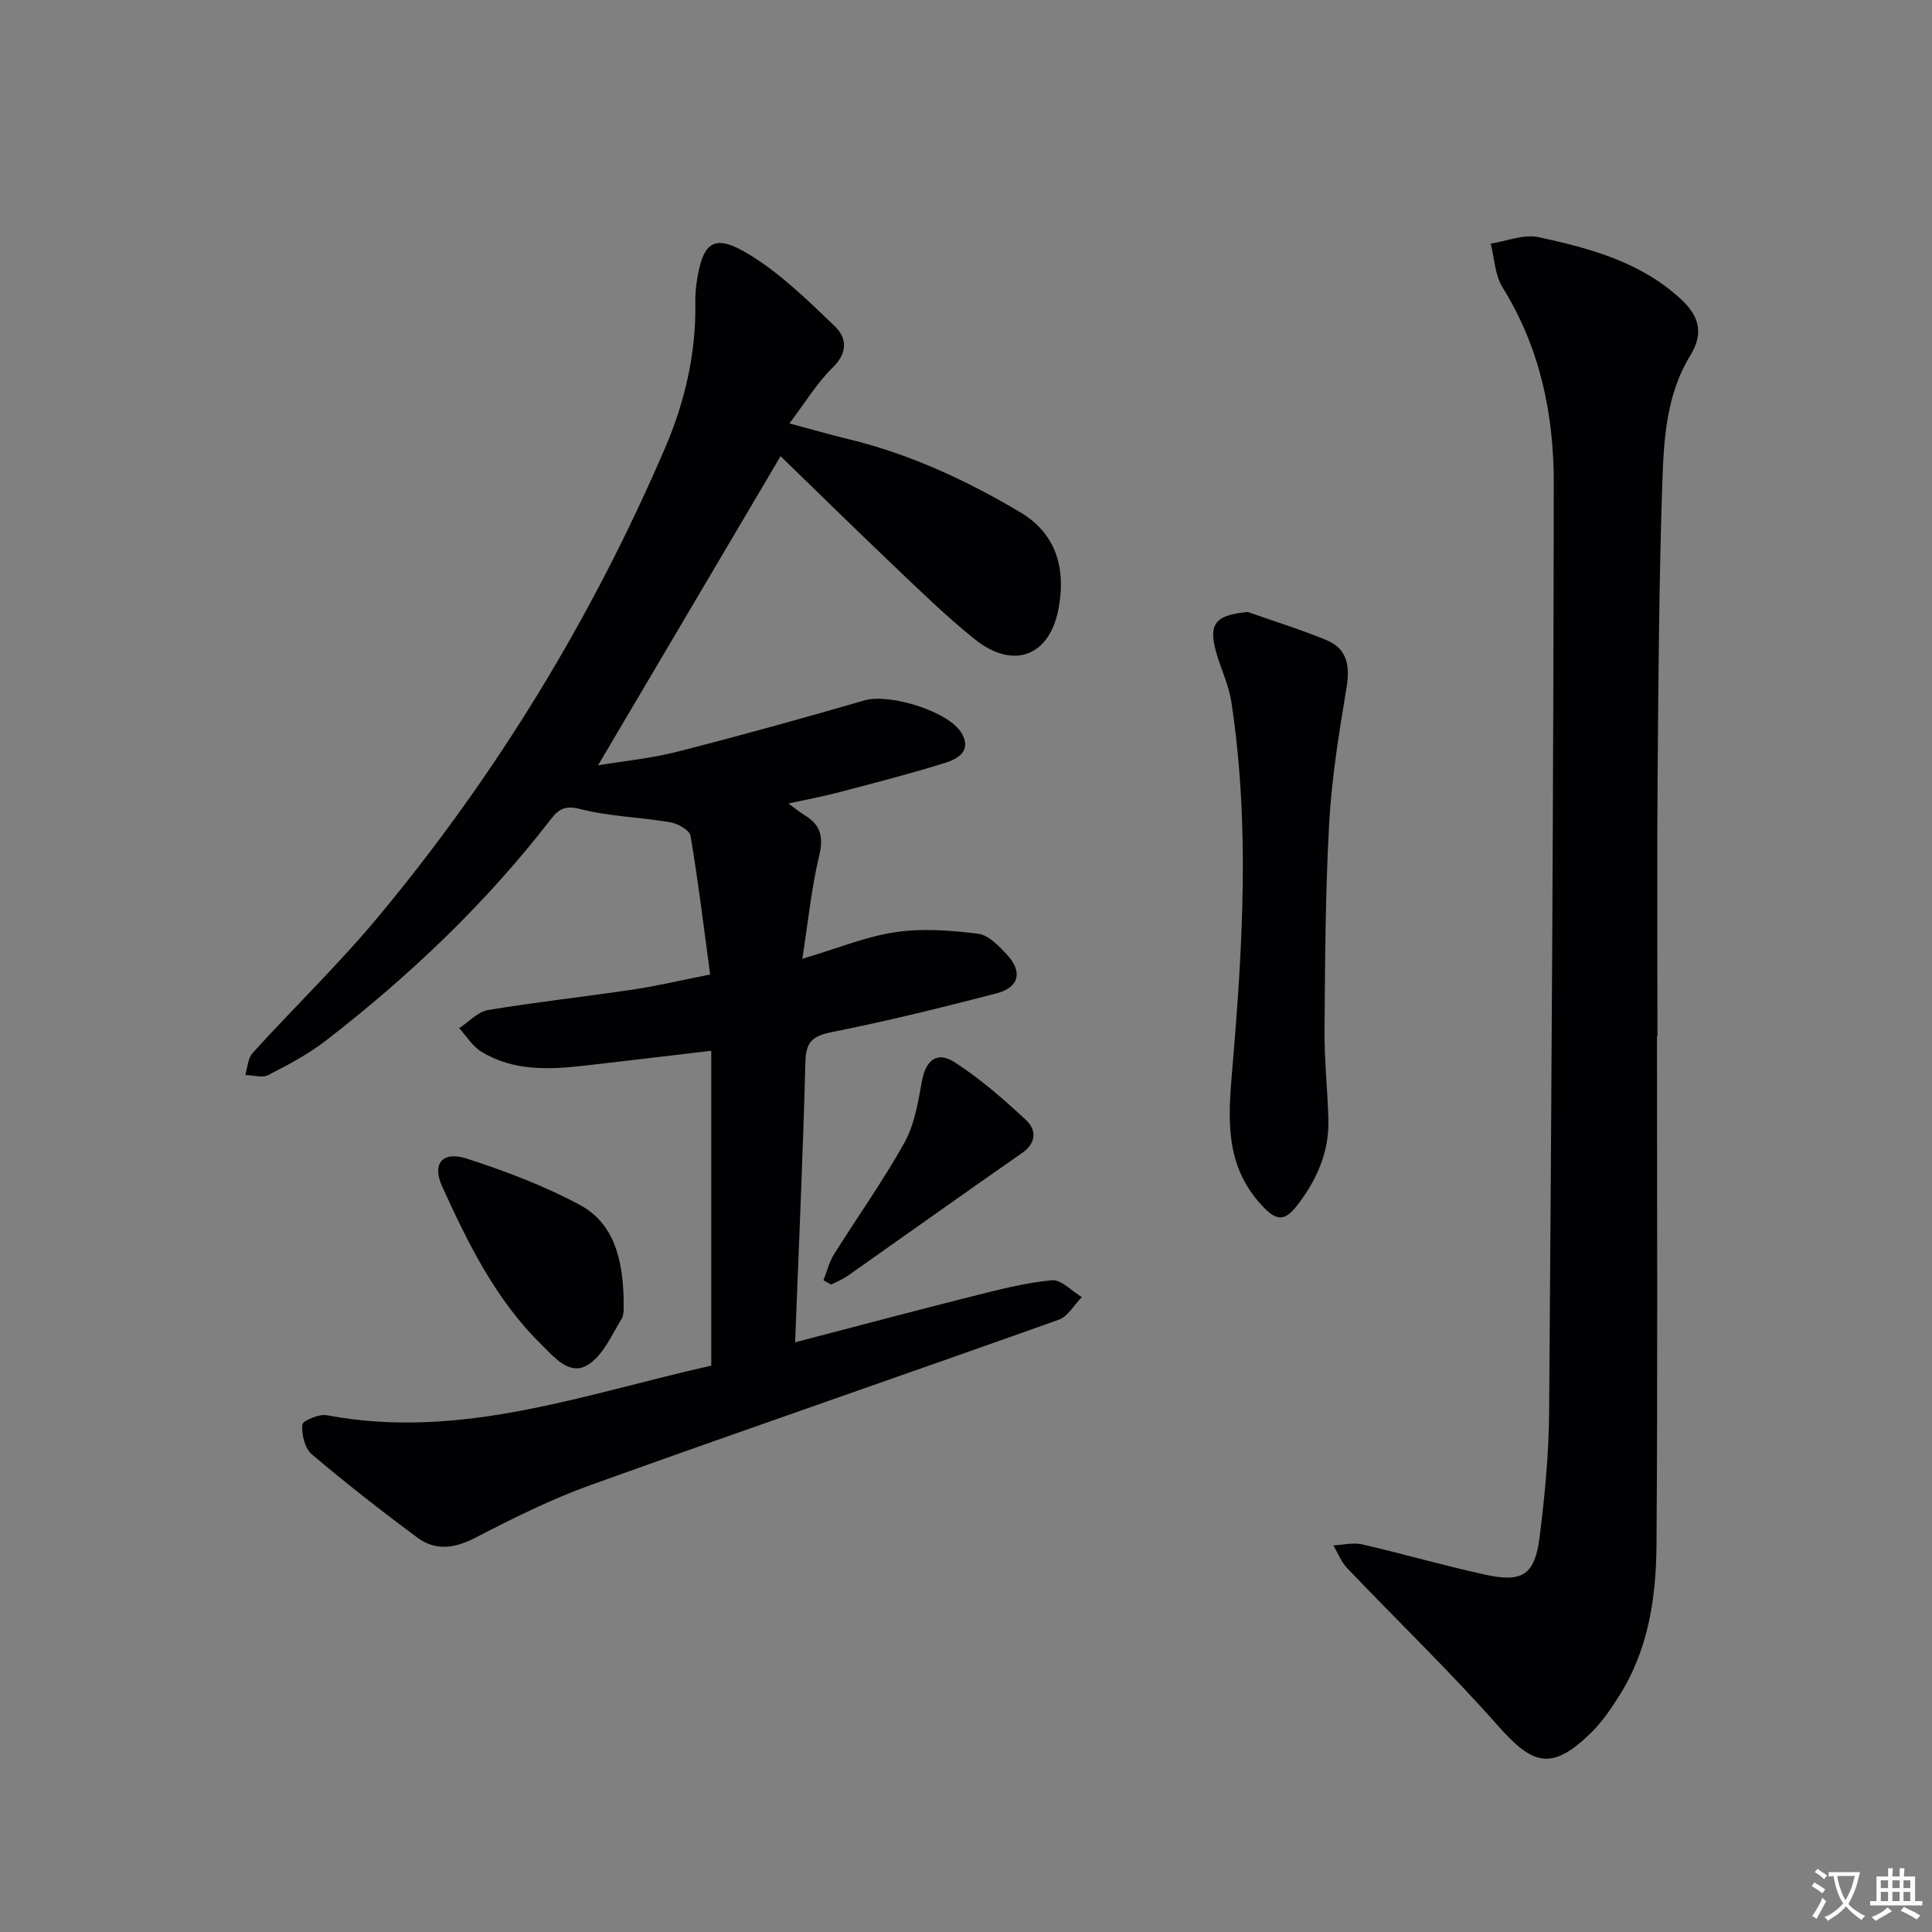 <svg enable-background="new 0 0 400 400" viewBox="0 0 400 400" xmlns="http://www.w3.org/2000/svg"><rect x="0" y="0" width="400" height="400" fill="#808080" stroke="none"/><path d="m377.9 391.2c-.2.3-.4.5-.6.8-.7-.6-1.4-1-2.2-1.5.2-.3.4-.5.5-.8.6.4 1.4.8 2.3 1.5zm-1.8 6.1c-.2-.2-.5-.4-.9-.6.4-.6.8-1.2 1.2-1.9s.7-1.3.9-1.9c.3.3.5.5.8.7-.7 1.3-1.4 2.6-2 3.7zm2.2-9c-.3.3-.5.5-.6.8-.6-.6-1.3-1.1-2-1.5.3-.3.5-.5.6-.7.6.5 1.3.9 2 1.4zm.3.2v-.9h2 4.5c-.3 1.3-.6 2.5-1 3.6s-.9 2.1-1.4 3c.4.5 1 1 1.6 1.4s1.2.8 1.9 1.1c-.3.2-.5.4-.8.8-.4-.3-1-.7-1.6-1.2s-1.2-1.1-1.6-1.6c-.5.6-1.1 1.1-1.7 1.6s-1.4.9-2.1 1.4c-.1-.3-.3-.5-.7-.8.6-.2 1.2-.5 1.9-1s1.4-1.1 2-1.8c-.5-.8-.9-1.6-1.2-2.5s-.6-2-.8-3.2c-.4.1-.7.1-1 .1zm2.5 2.7c.3 1 .7 1.7 1 2.2.3-.5.6-1.1 1-2s.6-1.9.9-3h-3.2-.4c.1.9.3 1.8.7 2.8z" fill="#fbfafc"/><path d="m396.5 388.5v1.5 3.6h1.5v.9c-.4 0-1 0-1.7 0h-7.9c-.5 0-.9 0-1.2 0v-.9h1.3v-3.5c0-.7 0-1.2 0-1.6h2.4c0-.8 0-1.4 0-1.7h1c0 .3-.1.8-.1 1.7h1.5c0-.8 0-1.4 0-1.7h1c0 .3-.1.9-.1 1.7zm-8.2 9.2c-.2-.3-.5-.5-.8-.8.8-.3 1.4-.6 1.9-.9s1-.7 1.4-1.1c.3.3.6.5.9.8-1.6 1-2.8 1.6-3.4 2zm2.6-6.8v-1.6h-1.5v1.6zm0 2.7v-1.9h-1.5v1.9zm2.4-2.7v-1.6h-1.5v1.6zm0 2.7v-1.9h-1.5v1.9zm.2 2 .7-.8c.4.2.9.5 1.6.8s1.3.7 1.8 1c-.3.3-.5.5-.8.8-.4-.3-1.5-1-3.3-1.8zm2-4.7v-1.6h-1.4v1.6zm0 2.7v-1.9h-1.4v1.9z" fill="#fbfafc"/><g fill="#010103"><path d="m161.61 94.45c-12.83 21.72-25.23 42.72-37.79 64 5.33-.89 10.98-1.43 16.42-2.82 12.98-3.31 25.91-6.9 38.77-10.63 5.09-1.48 17.43 2.23 20.1 6.82 2.15 3.71-.91 5.34-3.51 6.15-7.27 2.27-14.67 4.16-22.04 6.1-3.2.84-6.47 1.44-10.33 2.28 1.42 1.03 2.36 1.82 3.41 2.46 3.35 2.03 3.88 4.59 2.94 8.47-1.57 6.55-2.23 13.31-3.47 21.23 7.36-2.18 13.21-4.62 19.29-5.52 5.58-.82 11.45-.37 17.1.32 2.13.26 4.26 2.49 5.92 4.27 3.39 3.63 2.61 6.87-2.18 8.11-11.24 2.91-22.52 5.71-33.9 7.97-3.98.79-5.48 1.91-5.59 6.14-.49 19.11-1.37 38.2-2.13 58.11 12.73-3.32 24.65-6.5 36.62-9.51 5.45-1.37 10.95-2.81 16.51-3.34 1.95-.19 4.14 2.25 6.23 3.49-1.58 1.6-2.88 4.01-4.79 4.69-32.21 11.48-64.56 22.6-96.74 34.16-8.25 2.96-16.19 6.9-23.99 10.95-4.33 2.25-8.3 2.8-12.12-.05-7.43-5.53-14.75-11.23-21.81-17.22-1.44-1.23-2.11-4.11-1.94-6.13.07-.82 3.47-2.24 5.08-1.94 27.75 5.25 53.5-4.45 79.59-10.27 0-21.67 0-43.23 0-65.19-9.29 1.09-17.79 2.12-26.31 3.09-7.34.84-14.69 1.13-21.3-2.9-1.83-1.12-3.07-3.22-4.58-4.87 1.99-1.29 3.84-3.39 5.98-3.75 9.98-1.67 20.06-2.76 30.07-4.25 4.89-.73 9.71-1.88 15.91-3.11-1.33-9.86-2.48-19.34-4.07-28.74-.2-1.16-2.64-2.51-4.21-2.78-6.19-1.06-12.59-1.19-18.64-2.74-3.19-.81-4.49.07-6.11 2.17-13.41 17.37-29.2 32.36-46.51 45.76-3.65 2.83-7.83 5.03-11.96 7.15-1.25.64-3.15.02-4.75-.02.48-1.54.53-3.46 1.51-4.54 8.61-9.47 17.86-18.4 26.04-28.23 24.5-29.45 44.27-61.9 59.39-97.1 4.08-9.5 6.42-19.58 6.24-30.07-.02-1.33.06-2.67.25-3.98 1.27-8.77 3.62-10.45 11.15-5.8 6.4 3.95 11.94 9.4 17.43 14.65 2.54 2.43 2.8 5.49-.39 8.61-3.27 3.19-5.68 7.25-8.96 11.57 4.65 1.24 8.4 2.32 12.19 3.24 12.7 3.08 24.39 8.49 35.59 15.14 6.99 4.15 9.56 10.93 7.98 19.76-1.82 10.12-9.42 12.93-17.41 6.52-5.96-4.78-11.44-10.16-16.99-15.43-7.94-7.56-15.75-15.24-23.19-22.45z"/><path d="m343.06 214.49c0 35.15.16 70.31-.1 105.46-.08 10.85-1.69 21.61-7.69 31.1-1.76 2.79-3.67 5.6-6.03 7.87-7.87 7.6-11.77 6.67-18.96-1.47-10.01-11.33-20.93-21.84-31.37-32.79-1.24-1.3-1.92-3.13-2.85-4.71 2-.09 4.1-.63 5.97-.2 8.57 1.97 17.03 4.44 25.62 6.3 7.6 1.65 10.14-.05 11.11-7.82 1.07-8.56 1.91-17.21 1.97-25.83.48-64.13.9-128.27.96-192.41.02-14.23-2.85-28.03-10.6-40.48-1.58-2.55-1.68-6.02-2.46-9.07 3.32-.51 6.85-2 9.91-1.34 10.55 2.28 21.01 5.08 29.35 12.72 3.85 3.52 4.96 7.06 2.07 11.77-4.89 7.95-5.48 17.09-5.78 25.99-.69 20.29-.82 40.61-.99 60.92-.15 18-.03 35.99-.03 53.99-.02 0-.06 0-.1 0z"/><path d="m258.32 126.7c5.43 1.91 10.94 3.62 16.25 5.8 4.41 1.81 4.96 5.39 4.21 9.92-1.55 9.3-3.07 18.67-3.59 28.06-.79 14.27-.85 28.6-.96 42.9-.05 6.13.64 12.27.8 18.41.18 6.78-2.47 12.65-6.54 17.87-2.7 3.46-4.45 3.01-7.45-.32-7.48-8.27-6.79-17.7-5.91-27.99 2.16-25.33 3.67-50.78-.21-76.13-.52-3.39-2.1-6.62-3.06-9.95-1.77-6.1-.28-7.92 6.46-8.57z"/><path d="m129.13 269.08c-.1 1.09.24 2.86-.45 4-2.07 3.4-3.89 7.64-7.02 9.53-3.79 2.29-6.92-1.64-9.64-4.31-9.41-9.24-15.11-20.87-20.46-32.62-2.18-4.78.04-7.43 5.12-5.79 7.97 2.57 15.92 5.59 23.29 9.53 7.31 3.91 8.94 11.47 9.16 19.66z"/><path d="m170.49 265.07c.71-1.81 1.18-3.77 2.19-5.39 4.83-7.72 10.15-15.16 14.57-23.1 2.09-3.75 2.83-8.37 3.61-12.7.78-4.3 3.08-6.34 6.76-3.97 5.34 3.44 10.23 7.7 14.88 12.06 2.01 1.89 2.17 4.62-.86 6.72-12.11 8.43-24.12 17.01-36.19 25.5-1.03.72-2.24 1.18-3.37 1.77-.54-.29-1.06-.59-1.59-.89z"/></g></svg>
